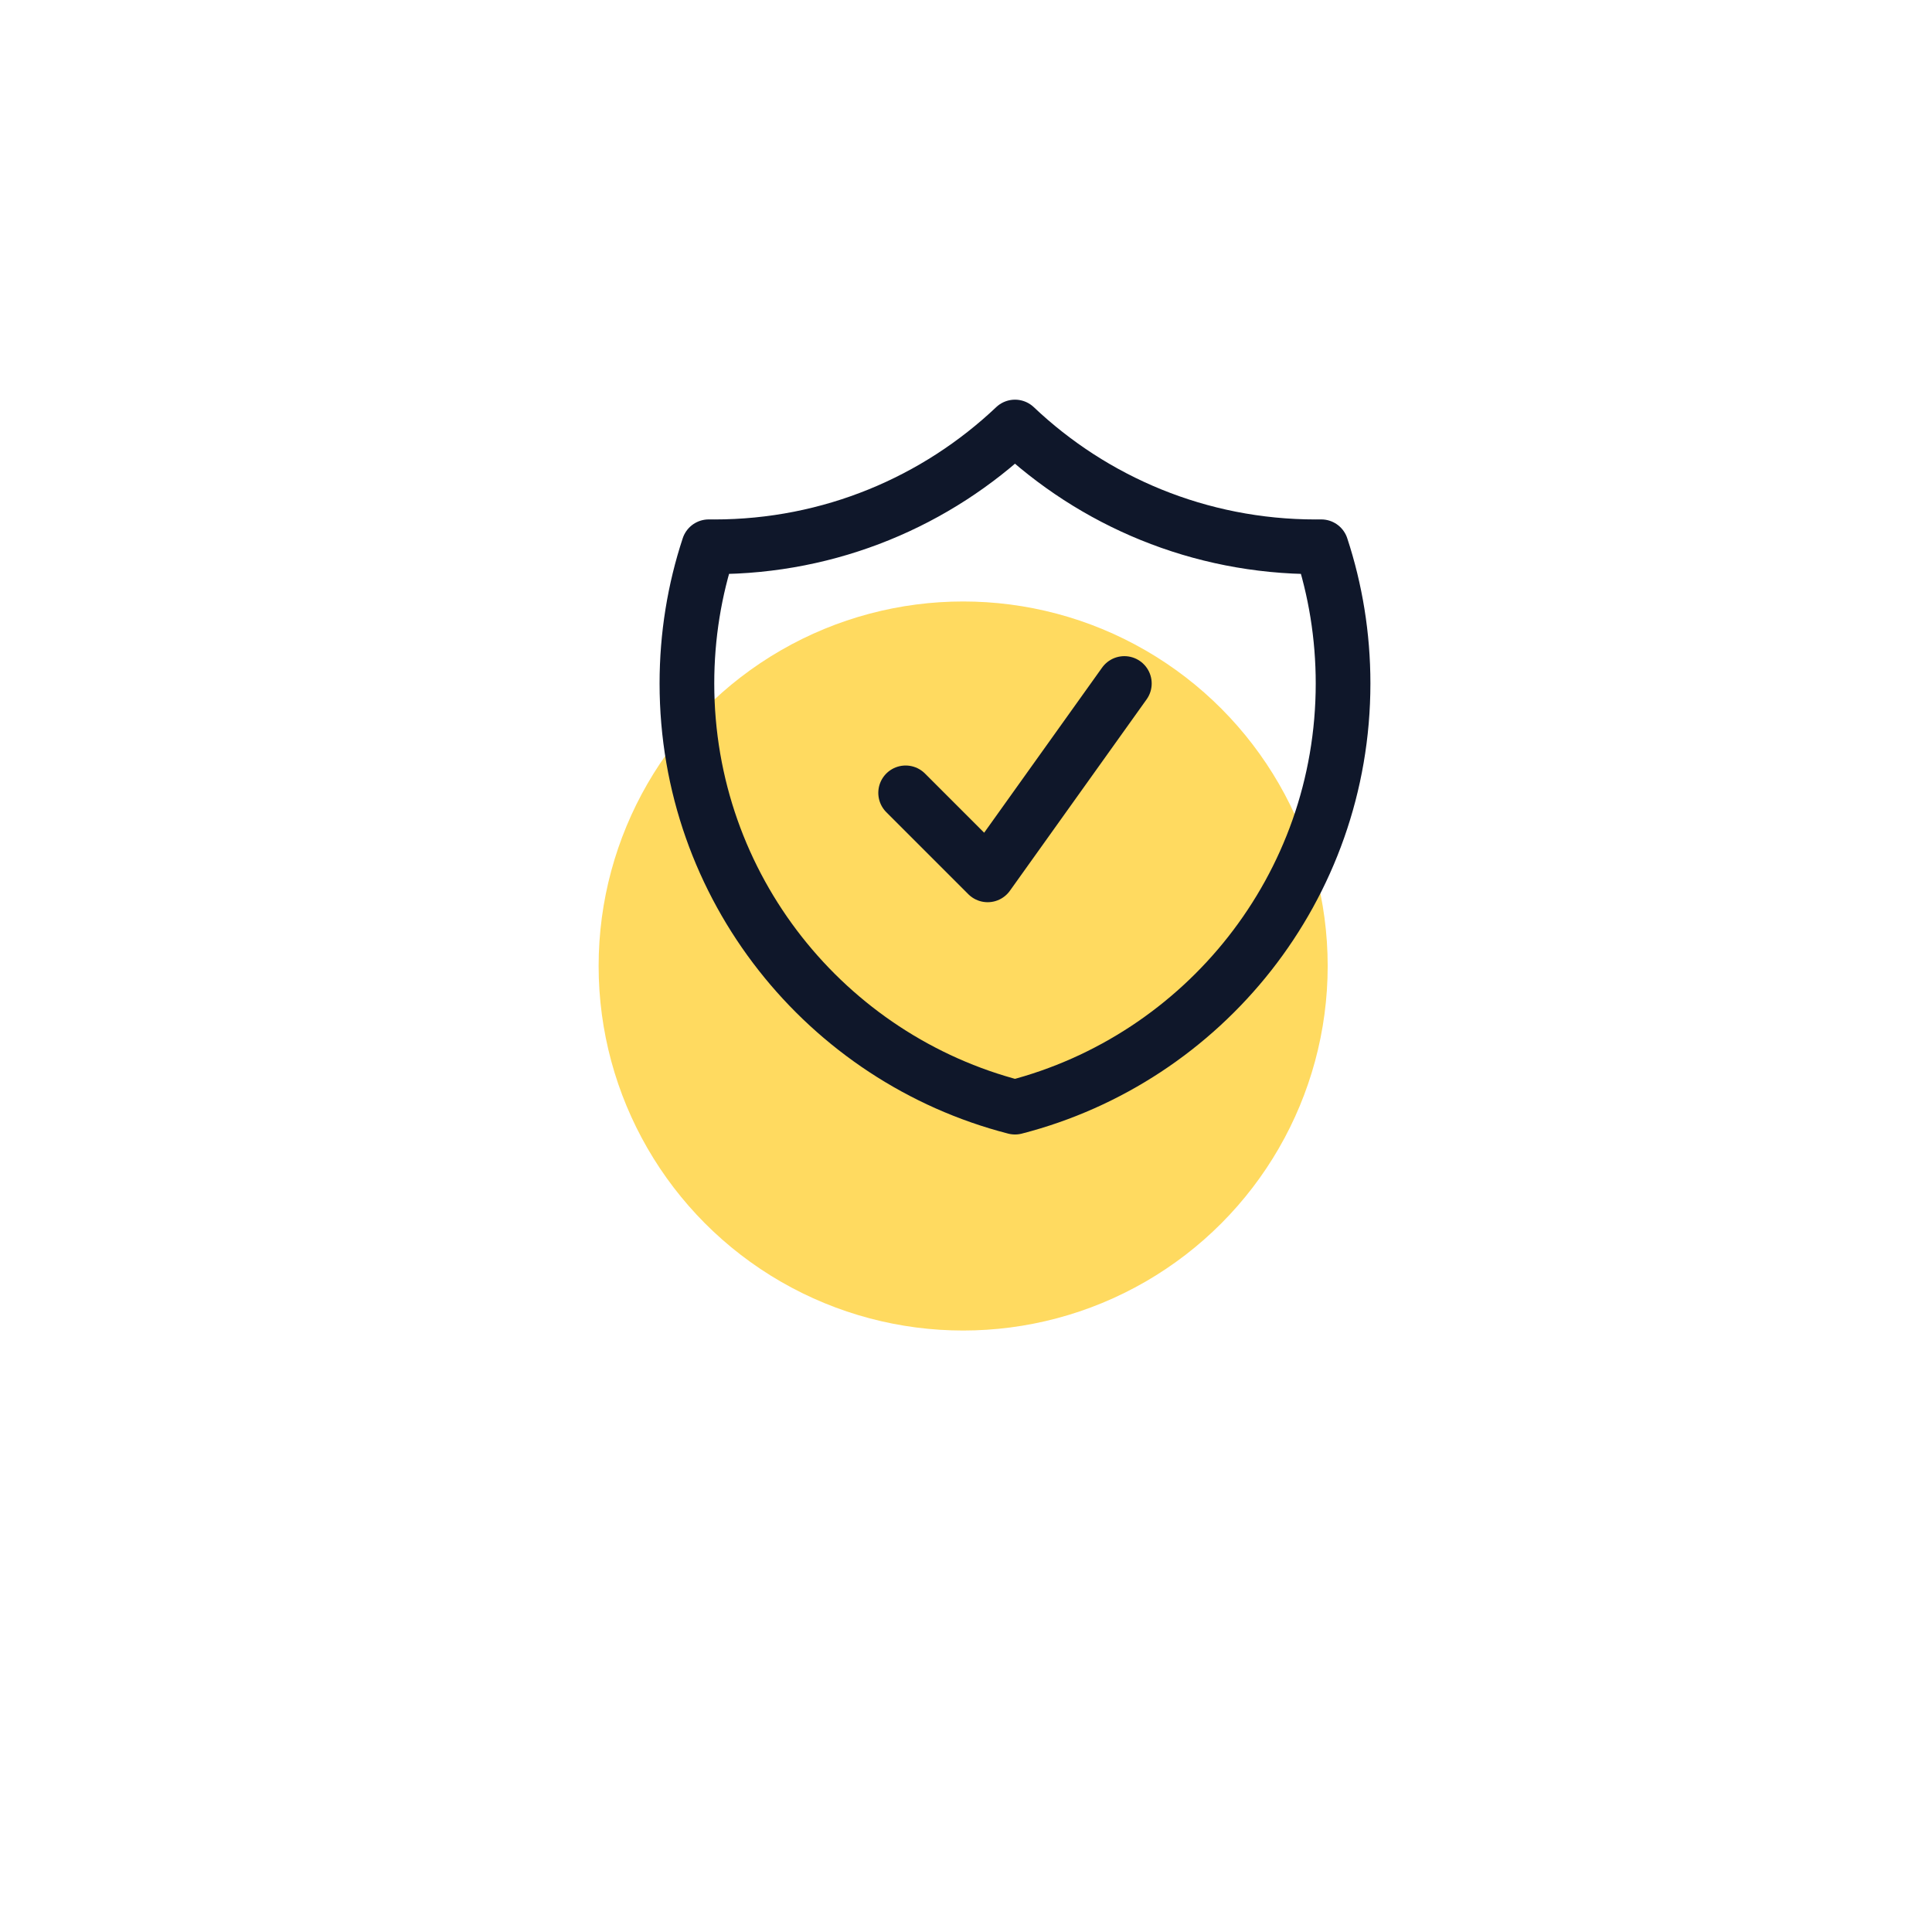 <svg width="53" height="53" viewBox="0 0 53 53" fill="none" xmlns="http://www.w3.org/2000/svg">
<g filter="url(#filter0_f_161_6544)">
<circle cx="26.422" cy="26.5" r="10" fill="#FFDA60"/>
</g>
<path d="M24.844 21.75L27.094 24L30.844 18.75M27.844 11.714C25.693 13.751 22.789 15 19.594 15C19.543 15 19.492 14.999 19.442 14.999C19.053 16.179 18.844 17.44 18.844 18.75C18.844 24.341 22.668 29.04 27.844 30.372C33.019 29.04 36.844 24.341 36.844 18.75C36.844 17.44 36.634 16.179 36.246 14.999C36.195 14.999 36.144 15 36.094 15C32.898 15 29.994 13.751 27.844 11.714Z" stroke="#0F172A" stroke-width="1.5" stroke-linecap="round" stroke-linejoin="round"/>
<defs>
<filter id="filter0_f_161_6544" x="0.422" y="0.5" width="52" height="52" filterUnits="userSpaceOnUse" color-interpolation-filters="sRGB">
<feFlood flood-opacity="0" result="BackgroundImageFix"/>
<feBlend mode="normal" in="SourceGraphic" in2="BackgroundImageFix" result="shape"/>
<feGaussianBlur stdDeviation="8" result="effect1_foregroundBlur_161_6544"/>
</filter>
</defs>
</svg>
